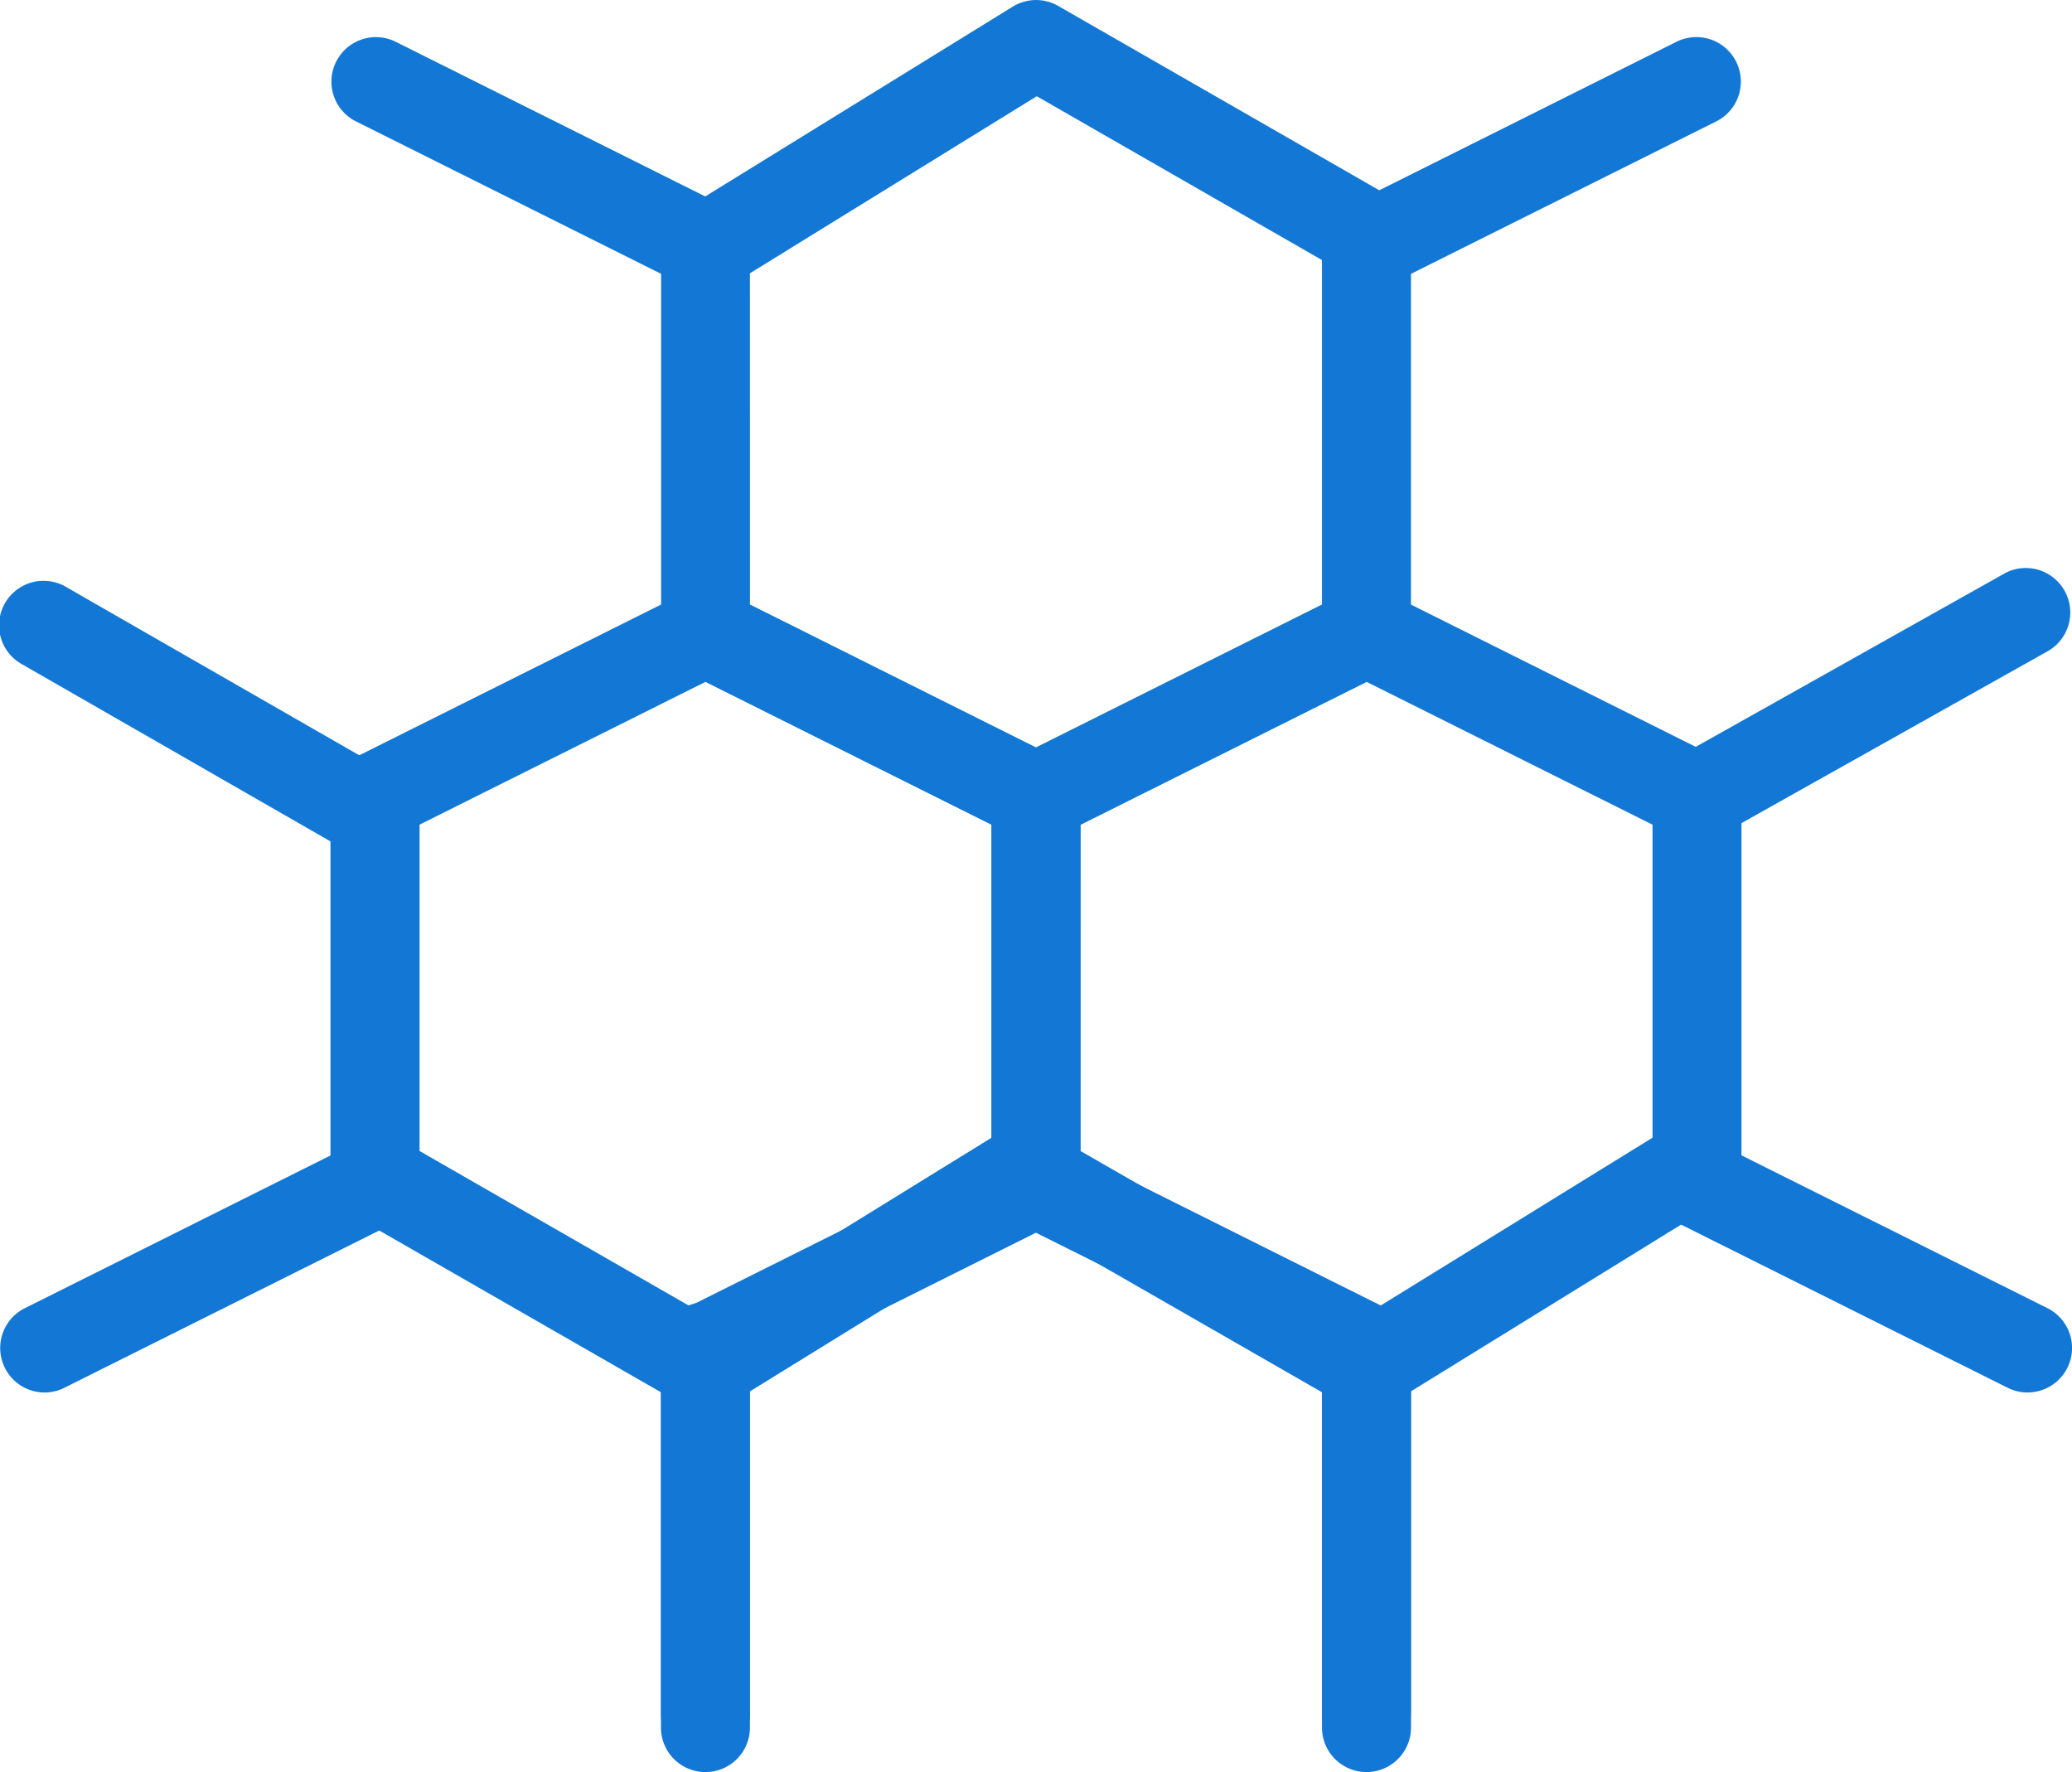 <svg xmlns="http://www.w3.org/2000/svg" width="52.474" height="44.877" viewBox="0 0 52.474 44.877">
  <g id="molecule_1631973" transform="translate(0)">
    <path id="Path_73" data-name="Path 73" d="M78.34,143.527a1.127,1.127,0,0,1-.561-.15l-8.37-4.806a1.126,1.126,0,0,1-.566-.977v-9.612a1.127,1.127,0,0,1,.623-1.008l8.37-4.181a1.128,1.128,0,0,1,1.007,0l8.37,4.181a1.127,1.127,0,0,1,.624,1.008v9.252a1.128,1.128,0,0,1-.535.959l-8.37,5.166A1.125,1.125,0,0,1,78.34,143.527ZM71.1,136.942l7.222,4.147,7.264-4.484v-7.927l-7.243-3.618L71.1,128.677Zm0,0" transform="translate(-60.474 -107.793)" fill="#1277d5"/>
    <path id="Path_74" data-name="Path 74" d="M138.81,283.306a1.127,1.127,0,0,1-1.127-1.127v-9.252a1.127,1.127,0,1,1,2.253,0v9.252A1.127,1.127,0,0,1,138.81,283.306Zm0,0" transform="translate(-120.944 -238.789)" fill="#1277d5"/>
    <path id="Path_75" data-name="Path 75" d="M1.129,243.841a1.127,1.127,0,0,1-.5-2.135l8.37-4.181A1.127,1.127,0,1,1,10,239.541l-8.37,4.181A1.123,1.123,0,0,1,1.129,243.841Zm0,0" transform="translate(-0.001 -208.576)" fill="#1277d5"/>
    <path id="Path_76" data-name="Path 76" d="M138.81,253.455a1.127,1.127,0,0,1-1.127-1.127v-9.612a1.127,1.127,0,0,1,.623-1.008l8.37-4.181a1.128,1.128,0,0,1,1.007,0l8.37,4.182a1.126,1.126,0,0,1,.623,1.008v9.252a1.127,1.127,0,0,1-2.254,0v-8.556l-7.243-3.618-7.243,3.618v8.916A1.127,1.127,0,0,1,138.81,253.455Zm0,0" transform="translate(-120.944 -208.577)" fill="#1277d5"/>
    <path id="Path_77" data-name="Path 77" d="M353.7,243.841a1.12,1.12,0,0,1-.5-.119l-8.37-4.181a1.127,1.127,0,0,1,1.007-2.016l8.37,4.181a1.127,1.127,0,0,1-.5,2.134Zm0,0" transform="translate(-302.353 -208.576)" fill="#1277d5"/>
    <path id="Path_78" data-name="Path 78" d="M276.49,283.666a1.127,1.127,0,0,1-1.127-1.127v-9.612a1.127,1.127,0,0,1,2.254,0v9.612A1.127,1.127,0,0,1,276.49,283.666Zm0,0" transform="translate(-241.883 -238.789)" fill="#1277d5"/>
    <path id="Path_79" data-name="Path 79" d="M276.49,14.371a1.127,1.127,0,0,1-.5-2.134l8.37-4.182a1.127,1.127,0,0,1,1.007,2.016l-8.37,4.181A1.124,1.124,0,0,1,276.49,14.371Zm0,0" transform="translate(-241.882 -7.007)" fill="#1277d5"/>
    <path id="Path_80" data-name="Path 80" d="M345.331,125.377a1.127,1.127,0,0,1-.553-2.109l8.37-4.7a1.127,1.127,0,0,1,1.1,1.965l-8.37,4.7A1.124,1.124,0,0,1,345.331,125.377Zm0,0" transform="translate(-302.353 -104.062)" fill="#1277d5"/>
    <path id="Path_81" data-name="Path 81" d="M9.5,128.448a1.124,1.124,0,0,1-.56-.15l-8.37-4.806a1.127,1.127,0,1,1,1.122-1.954l8.37,4.806a1.127,1.127,0,0,1-.562,2.1Zm0,0" transform="translate(-0.002 -106.664)" fill="#1277d5"/>
    <path id="Path_82" data-name="Path 82" d="M78.337,14.37a1.121,1.121,0,0,1-.5-.119l-8.37-4.181a1.127,1.127,0,0,1,1.007-2.016l8.37,4.182a1.127,1.127,0,0,1-.5,2.134Zm0,0" transform="translate(-60.471 -7.005)" fill="#1277d5"/>
    <path id="Path_83" data-name="Path 83" d="M216.02,143.527a1.127,1.127,0,0,1-.561-.15l-8.37-4.806a1.127,1.127,0,0,1-.566-.977v-9.612a1.127,1.127,0,0,1,.623-1.008l8.37-4.181a1.129,1.129,0,0,1,1.007,0l8.37,4.181a1.127,1.127,0,0,1,.623,1.008v9.252a1.127,1.127,0,0,1-.535.959l-8.37,5.166A1.126,1.126,0,0,1,216.02,143.527Zm-7.243-6.585L216,141.089l7.264-4.484v-7.927l-7.243-3.618-7.243,3.618Zm0,0" transform="translate(-181.413 -107.793)" fill="#1277d5"/>
    <path id="Path_84" data-name="Path 84" d="M147.18,21.606a1.131,1.131,0,0,1-.5-.119l-8.37-4.181a1.127,1.127,0,0,1-.623-1.008V6.584a1.127,1.127,0,0,1,.535-.959l8.37-5.166A1.127,1.127,0,0,1,147.741.44l8.37,4.806a1.126,1.126,0,0,1,.566.977V16.3a1.127,1.127,0,0,1-.623,1.008l-8.37,4.181A1.123,1.123,0,0,1,147.18,21.606Zm-7.243-6,7.243,3.619,7.243-3.619V6.876L147.2,2.728l-7.264,4.484Zm0,0" transform="translate(-120.944 -0.291)" fill="#1277d5"/>
  </g>
</svg>
